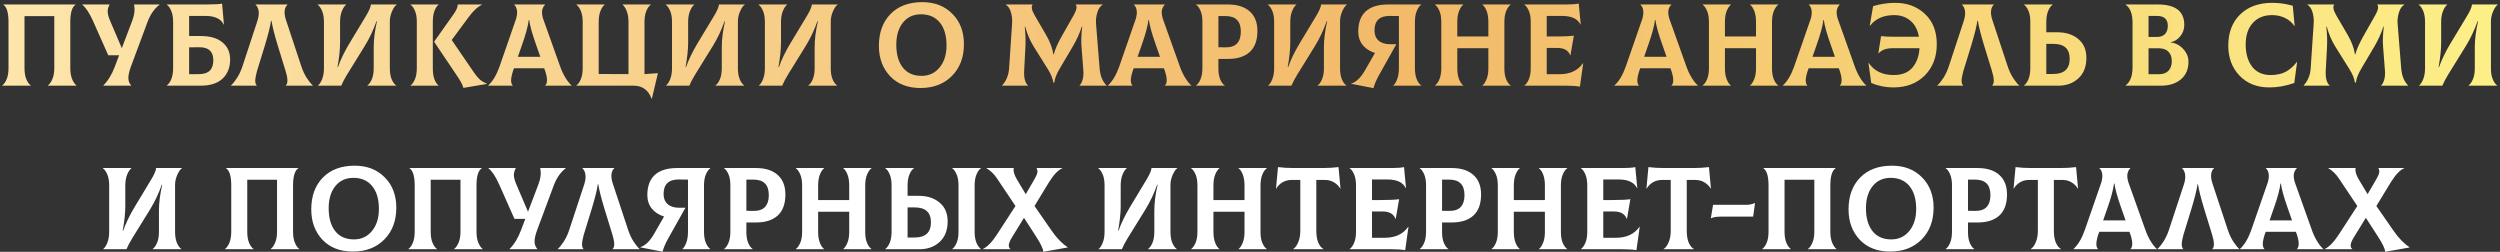 <?xml version="1.0" encoding="UTF-8"?> <svg xmlns="http://www.w3.org/2000/svg" width="963" height="97" viewBox="0 0 963 97" fill="none"><rect x="0" y="0" width="963" height="97" fill="#333333" stroke="none"/> <path d="M0.844 33V32.91C1.504 32.46 2.074 31.665 2.554 30.525C3.034 29.385 3.274 27.96 3.274 26.25V8.475C3.274 4.905 2.614 2.685 1.294 1.815V1.725H29.105V1.815C27.755 2.685 27.079 4.905 27.079 8.475V26.25C27.079 27.96 27.32 29.385 27.799 30.525C28.279 31.665 28.834 32.46 29.465 32.91V33H18.439V32.91C19.099 32.46 19.669 31.665 20.149 30.525C20.66 29.385 20.915 27.96 20.915 26.25V6.225H9.439V26.25C9.439 27.99 9.679 29.43 10.159 30.57C10.639 31.68 11.21 32.46 11.87 32.91V33H0.844ZM51.6 1.725H61.455V1.815C59.445 3.345 57.9 5.565 56.82 8.475L50.475 25.53C49.785 27.39 49.44 28.89 49.44 30.03C49.44 31.14 49.8 32.1 50.52 32.91V33H39.81V32.91C41.61 31.11 43.065 28.74 44.175 25.8L45.885 21.3H41.7L35.805 8.025C34.395 4.905 33.015 2.835 31.665 1.815V1.725H42.195V1.815C41.685 2.745 41.445 3.675 41.475 4.605C41.535 5.535 41.85 6.675 42.42 8.025L46.92 18.555L50.925 8.025C51.825 5.655 52.05 3.555 51.6 1.725ZM77.353 13.875C80.983 13.875 83.772 14.7 85.722 16.35C87.672 17.97 88.647 20.16 88.647 22.92C88.647 26.01 87.672 28.47 85.722 30.3C83.772 32.1 80.983 33 77.353 33H64.257V32.91C64.918 32.46 65.487 31.665 65.968 30.525C66.448 29.385 66.688 27.96 66.688 26.25V8.475C66.688 6.735 66.448 5.31 65.968 4.2C65.487 3.06 64.918 2.265 64.257 1.815V1.725H79.017C82.228 1.725 84.403 1.62 85.543 1.41L86.263 9.42L86.172 9.465C85.123 7.245 82.782 6.135 79.153 6.135H72.853V13.875H77.353ZM76.812 28.545C80.382 28.515 82.168 26.73 82.168 23.19C82.168 19.86 80.382 18.195 76.812 18.195L72.853 18.24V28.59L76.812 28.545ZM88.959 33V32.91C89.679 32.28 90.459 31.32 91.299 30.03C92.139 28.71 92.829 27.24 93.369 25.62L99.219 7.845C99.639 6.465 99.774 5.265 99.624 4.245C99.474 3.195 99.084 2.385 98.454 1.815V1.725H110.739V1.815C110.139 2.325 109.779 3.09 109.659 4.11C109.539 5.13 109.704 6.315 110.154 7.665L116.094 25.62C116.634 27.24 117.324 28.71 118.164 30.03C119.004 31.32 119.784 32.28 120.504 32.91V33H110.109V32.91C110.949 32.13 110.919 30.285 110.019 27.375L106.914 17.295C105.714 13.335 104.934 10.23 104.574 7.98H104.394C104.124 10.02 103.359 13.125 102.099 17.295L98.994 27.375C98.544 28.995 98.319 30.255 98.319 31.155C98.349 32.025 98.544 32.61 98.904 32.91V33H88.959ZM122.488 33V32.91C123.088 32.46 123.613 31.665 124.063 30.525C124.543 29.355 124.783 27.93 124.783 26.25V8.475C124.783 6.735 124.543 5.31 124.063 4.2C123.583 3.06 123.013 2.265 122.353 1.815V1.725H133.333V1.815C132.733 2.265 132.193 3.075 131.713 4.245C131.233 5.385 130.993 6.795 130.993 8.475V16.395C130.993 19.035 130.663 22.185 130.003 25.845H130.183C131.173 23.025 132.628 20.01 134.548 16.8L141.028 6.045C142.168 4.155 142.783 2.715 142.873 1.725H152.818V1.815C152.248 2.115 151.663 2.925 151.063 4.245C150.463 5.565 150.163 6.9 150.163 8.25V26.25C150.163 27.99 150.403 29.43 150.883 30.57C151.363 31.68 151.933 32.46 152.593 32.91V33H141.523V32.91C142.183 32.46 142.753 31.665 143.233 30.525C143.713 29.385 143.953 27.96 143.953 26.25V18.15C143.953 15.15 144.373 11.82 145.213 8.16H145.033C143.833 11.58 142.318 14.775 140.488 17.745L133.693 28.725C132.733 30.285 131.983 31.71 131.443 33H122.488ZM166.72 26.295C166.72 28.005 166.93 29.43 167.35 30.57C167.8 31.68 168.325 32.46 168.925 32.91V33H158.125V32.91C158.785 32.46 159.355 31.665 159.835 30.525C160.315 29.385 160.555 27.96 160.555 26.25V8.295C160.555 6.645 160.315 5.265 159.835 4.155C159.355 3.015 158.785 2.235 158.125 1.815V1.725H168.925V1.815C168.325 2.265 167.8 3.06 167.35 4.2C166.93 5.34 166.72 6.765 166.72 8.475V26.295ZM182.56 27.915C183.34 29.055 184.09 29.955 184.81 30.615C185.56 31.245 186.475 31.785 187.555 32.235V32.325L178.51 33.855C178.21 32.745 177.475 31.32 176.305 29.58L167.215 16.08L174.82 5.325C175.87 3.825 176.365 2.625 176.305 1.725H185.665V1.815C183.955 2.625 182.185 4.29 180.355 6.81L174.01 15.405L182.56 27.915ZM215.776 25.62C216.346 27.24 217.051 28.725 217.891 30.075C218.731 31.395 219.496 32.34 220.186 32.91V33H210.016V32.91C210.436 32.58 210.661 31.98 210.691 31.11C210.751 30.21 210.526 28.965 210.016 27.375L209.611 26.295H198.001L197.596 27.375C197.086 28.995 196.846 30.24 196.876 31.11C196.906 31.95 197.116 32.55 197.506 32.91V33H188.056V32.91C189.796 31.35 191.251 28.92 192.421 25.62L198.856 7.08C199.216 5.67 199.291 4.545 199.081 3.705C198.901 2.865 198.556 2.235 198.046 1.815V1.725H209.971V1.815C209.461 2.295 209.101 2.94 208.891 3.75C208.681 4.56 208.771 5.67 209.161 7.08L215.776 25.62ZM203.671 7.71C203.401 9.99 202.561 13.125 201.151 17.115L199.486 21.885H208.126L206.461 17.115C204.991 12.975 204.121 9.84 203.851 7.71H203.671ZM248.256 28.545C249.546 28.485 251.271 28.365 253.431 28.185L251.091 38.04H251.001C249.741 34.68 247.431 33 244.071 33H222.021V32.91C222.681 32.46 223.251 31.665 223.731 30.525C224.211 29.385 224.451 27.96 224.451 26.25V8.475C224.451 6.735 224.211 5.31 223.731 4.2C223.251 3.06 222.681 2.265 222.021 1.815V1.725H232.911V1.815C232.311 2.265 231.771 3.075 231.291 4.245C230.841 5.385 230.616 6.795 230.616 8.475V28.5L242.091 28.545V8.475C242.091 6.765 241.851 5.34 241.371 4.2C240.921 3.06 240.396 2.265 239.796 1.815V1.725H250.686V1.815C250.026 2.265 249.456 3.06 248.976 4.2C248.496 5.34 248.256 6.765 248.256 8.475V28.545ZM256.565 33V32.91C257.165 32.46 257.69 31.665 258.14 30.525C258.62 29.355 258.86 27.93 258.86 26.25V8.475C258.86 6.735 258.62 5.31 258.14 4.2C257.66 3.06 257.09 2.265 256.43 1.815V1.725H267.41V1.815C266.81 2.265 266.27 3.075 265.79 4.245C265.31 5.385 265.07 6.795 265.07 8.475V16.395C265.07 19.035 264.74 22.185 264.08 25.845H264.26C265.25 23.025 266.705 20.01 268.625 16.8L275.105 6.045C276.245 4.155 276.86 2.715 276.95 1.725H286.895V1.815C286.325 2.115 285.74 2.925 285.14 4.245C284.54 5.565 284.24 6.9 284.24 8.25V26.25C284.24 27.99 284.48 29.43 284.96 30.57C285.44 31.68 286.01 32.46 286.67 32.91V33H275.6V32.91C276.26 32.46 276.83 31.665 277.31 30.525C277.79 29.385 278.03 27.96 278.03 26.25V18.15C278.03 15.15 278.45 11.82 279.29 8.16H279.11C277.91 11.58 276.395 14.775 274.565 17.745L267.77 28.725C266.81 30.285 266.06 31.71 265.52 33H256.565ZM292.337 33V32.91C292.937 32.46 293.462 31.665 293.912 30.525C294.392 29.355 294.632 27.93 294.632 26.25V8.475C294.632 6.735 294.392 5.31 293.912 4.2C293.432 3.06 292.862 2.265 292.202 1.815V1.725H303.182V1.815C302.582 2.265 302.042 3.075 301.562 4.245C301.082 5.385 300.842 6.795 300.842 8.475V16.395C300.842 19.035 300.512 22.185 299.852 25.845H300.032C301.022 23.025 302.477 20.01 304.397 16.8L310.877 6.045C312.017 4.155 312.632 2.715 312.722 1.725H322.667V1.815C322.097 2.115 321.512 2.925 320.912 4.245C320.312 5.565 320.012 6.9 320.012 8.25V26.25C320.012 27.99 320.252 29.43 320.732 30.57C321.212 31.68 321.782 32.46 322.442 32.91V33H311.372V32.91C312.032 32.46 312.602 31.665 313.082 30.525C313.562 29.385 313.802 27.96 313.802 26.25V18.15C313.802 15.15 314.222 11.82 315.062 8.16H314.882C313.682 11.58 312.167 14.775 310.337 17.745L303.542 28.725C302.582 30.285 301.832 31.71 301.292 33H292.337ZM354.568 33.9C349.648 33.9 345.748 32.385 342.868 29.355C339.988 26.295 338.548 22.395 338.548 17.655C338.548 12.555 340.033 8.475 343.003 5.415C346.003 2.355 350.083 0.825 355.243 0.825C360.043 0.825 363.913 2.325 366.853 5.325C369.823 8.295 371.308 12.195 371.308 17.025C371.308 22.065 369.763 26.145 366.673 29.265C363.613 32.355 359.578 33.9 354.568 33.9ZM355.018 29.22C357.838 29.22 360.133 28.155 361.903 26.025C363.703 23.865 364.603 21.015 364.603 17.475C364.603 13.695 363.733 10.755 361.993 8.655C360.253 6.555 357.853 5.505 354.793 5.505C351.853 5.505 349.528 6.57 347.818 8.7C346.108 10.83 345.253 13.665 345.253 17.205C345.253 20.955 346.093 23.895 347.773 26.025C349.453 28.155 351.868 29.22 355.018 29.22ZM386.042 33L385.997 32.91C387.617 31.14 388.517 28.965 388.697 26.385L389.867 8.925C389.957 7.515 389.807 6.12 389.417 4.74C389.027 3.36 388.367 2.385 387.437 1.815L387.482 1.725H397.787C397.157 2.535 397.397 3.9 398.507 5.82L402.962 13.47C404.462 16.05 405.392 18.525 405.752 20.895H405.932C406.382 19.035 407.492 16.56 409.262 13.47L413.672 5.685C414.722 3.825 414.947 2.505 414.347 1.725H424.742L424.787 1.815C423.857 2.325 423.167 3.3 422.717 4.74C422.267 6.15 422.087 7.545 422.177 8.925L423.572 26.385C423.812 29.205 424.697 31.38 426.227 32.91L426.182 33H415.877L415.832 32.91C416.312 32.49 416.702 31.785 417.002 30.795C417.302 29.805 417.407 28.65 417.317 27.33L416.597 18.015C416.417 15.825 416.507 13.245 416.867 10.275H416.687C415.907 12.795 414.752 15.345 413.222 17.925L408.227 26.385C406.967 28.485 406.262 30.3 406.112 31.83H405.752C405.542 30.27 404.792 28.47 403.502 26.43L398.147 17.88C396.737 15.6 395.657 13.065 394.907 10.275H394.727C395.027 13.005 395.117 15.585 394.997 18.015L394.502 27.33C394.382 30.06 394.877 31.92 395.987 32.91L395.942 33H386.042ZM454.487 25.62C455.057 27.24 455.762 28.725 456.602 30.075C457.442 31.395 458.207 32.34 458.897 32.91V33H448.727V32.91C449.147 32.58 449.372 31.98 449.402 31.11C449.462 30.21 449.237 28.965 448.727 27.375L448.322 26.295H436.712L436.307 27.375C435.797 28.995 435.557 30.24 435.587 31.11C435.617 31.95 435.827 32.55 436.217 32.91V33H426.767V32.91C428.507 31.35 429.962 28.92 431.132 25.62L437.567 7.08C437.927 5.67 438.002 4.545 437.792 3.705C437.612 2.865 437.267 2.235 436.757 1.815V1.725H448.682V1.815C448.172 2.295 447.812 2.94 447.602 3.75C447.392 4.56 447.482 5.67 447.872 7.08L454.487 25.62ZM442.382 7.71C442.112 9.99 441.272 13.125 439.862 17.115L438.197 21.885H446.837L445.172 17.115C443.702 12.975 442.832 9.84 442.562 7.71H442.382ZM473.017 1.725C476.617 1.725 479.407 2.61 481.387 4.38C483.367 6.15 484.357 8.655 484.357 11.895C484.357 15.495 483.382 18.195 481.432 19.995C479.482 21.795 476.677 22.695 473.017 22.695H469.327V26.43C469.327 28.08 469.567 29.475 470.047 30.615C470.527 31.725 471.097 32.49 471.757 32.91V33H460.732V32.91C461.392 32.46 461.962 31.665 462.442 30.525C462.922 29.385 463.162 27.96 463.162 26.25V8.295C463.162 6.645 462.922 5.265 462.442 4.155C461.962 3.015 461.392 2.235 460.732 1.815V1.725H473.017ZM471.982 18.24C474.022 18.27 475.522 17.775 476.482 16.755C477.472 15.705 477.967 14.19 477.967 12.21C477.967 10.14 477.472 8.625 476.482 7.665C475.522 6.675 474.022 6.18 471.982 6.18H469.327V18.195L471.982 18.24ZM488.509 33V32.91C489.109 32.46 489.634 31.665 490.084 30.525C490.564 29.355 490.804 27.93 490.804 26.25V8.475C490.804 6.735 490.564 5.31 490.084 4.2C489.604 3.06 489.034 2.265 488.374 1.815V1.725H499.354V1.815C498.754 2.265 498.214 3.075 497.734 4.245C497.254 5.385 497.014 6.795 497.014 8.475V16.395C497.014 19.035 496.684 22.185 496.024 25.845H496.204C497.194 23.025 498.649 20.01 500.569 16.8L507.049 6.045C508.189 4.155 508.804 2.715 508.894 1.725H518.839V1.815C518.269 2.115 517.684 2.925 517.084 4.245C516.484 5.565 516.184 6.9 516.184 8.25V26.25C516.184 27.99 516.424 29.43 516.904 30.57C517.384 31.68 517.954 32.46 518.614 32.91V33H507.544V32.91C508.204 32.46 508.774 31.665 509.254 30.525C509.734 29.385 509.974 27.96 509.974 26.25V18.15C509.974 15.15 510.394 11.82 511.234 8.16H511.054C509.854 11.58 508.339 14.775 506.509 17.745L499.714 28.725C498.754 30.285 498.004 31.71 497.464 33H488.509ZM547.455 1.815C546.795 2.265 546.225 3.06 545.745 4.2C545.265 5.34 545.025 6.765 545.025 8.475V26.25C545.025 27.99 545.265 29.43 545.745 30.57C546.225 31.68 546.795 32.46 547.455 32.91V33H536.7V32.91C537.27 32.46 537.765 31.665 538.185 30.525C538.635 29.355 538.86 27.93 538.86 26.25V6.18L535.44 6.135C531.45 6.075 529.455 7.95 529.455 11.76C529.455 13.41 529.98 14.7 531.03 15.63C532.08 16.56 533.55 17.025 535.44 17.025H537.87L531.21 28.905C530.22 30.675 529.5 32.355 529.05 33.945L520.5 32.28V32.19C522.36 31.65 524.115 29.97 525.765 27.15L529.635 20.4C527.625 19.77 526.05 18.75 524.91 17.34C523.77 15.9 523.2 14.175 523.2 12.165C523.2 8.745 524.16 6.15 526.08 4.38C528.03 2.61 530.895 1.725 534.675 1.725H547.455V1.815ZM581.914 1.815C581.254 2.265 580.684 3.06 580.204 4.2C579.724 5.34 579.484 6.765 579.484 8.475V26.43C579.484 28.08 579.724 29.475 580.204 30.615C580.684 31.725 581.254 32.49 581.914 32.91V33H571.024V32.91C571.624 32.46 572.149 31.68 572.599 30.57C573.079 29.43 573.319 28.05 573.319 26.43V18.555H561.349V26.25C561.349 27.96 561.574 29.385 562.024 30.525C562.474 31.665 563.014 32.46 563.644 32.91V33H552.754V32.91C553.414 32.46 553.984 31.665 554.464 30.525C554.944 29.385 555.184 27.96 555.184 26.25V8.475C555.184 6.735 554.944 5.31 554.464 4.2C553.984 3.06 553.414 2.265 552.754 1.815V1.725H563.644V1.815C563.044 2.265 562.504 3.075 562.024 4.245C561.574 5.385 561.349 6.795 561.349 8.475V14.055H573.319V8.475C573.319 6.765 573.094 5.34 572.644 4.2C572.194 3.06 571.654 2.265 571.024 1.815V1.725H581.914V1.815ZM609.752 24.36L609.842 24.405L608.582 33.36C607.112 33.12 605.282 33 603.092 33H587.207V32.91C587.867 32.46 588.437 31.665 588.917 30.525C589.397 29.385 589.637 27.96 589.637 26.25V8.475C589.637 6.735 589.397 5.31 588.917 4.2C588.437 3.06 587.867 2.265 587.207 1.815V1.725H603.362C605.492 1.725 607.082 1.605 608.132 1.365L608.897 9.42L608.807 9.465C607.727 7.245 605.372 6.135 601.742 6.135H595.802V14.055H599.222C602.342 14.055 604.682 13.95 606.242 13.74L604.937 21.3H604.847C604.127 19.41 602.492 18.465 599.942 18.465H595.802V28.59H600.707C604.757 28.59 607.772 27.18 609.752 24.36ZM649.604 25.62C650.174 27.24 650.879 28.725 651.719 30.075C652.559 31.395 653.324 32.34 654.014 32.91V33H643.844V32.91C644.264 32.58 644.489 31.98 644.519 31.11C644.579 30.21 644.354 28.965 643.844 27.375L643.439 26.295H631.829L631.424 27.375C630.914 28.995 630.674 30.24 630.704 31.11C630.734 31.95 630.944 32.55 631.334 32.91V33H621.884V32.91C623.624 31.35 625.079 28.92 626.249 25.62L632.684 7.08C633.044 5.67 633.119 4.545 632.909 3.705C632.729 2.865 632.384 2.235 631.874 1.815V1.725H643.799V1.815C643.289 2.295 642.929 2.94 642.719 3.75C642.509 4.56 642.599 5.67 642.989 7.08L649.604 25.62ZM637.499 7.71C637.229 9.99 636.389 13.125 634.979 17.115L633.314 21.885H641.954L640.289 17.115C638.819 12.975 637.949 9.84 637.679 7.71H637.499ZM685.009 1.815C684.349 2.265 683.779 3.06 683.299 4.2C682.819 5.34 682.579 6.765 682.579 8.475V26.43C682.579 28.08 682.819 29.475 683.299 30.615C683.779 31.725 684.349 32.49 685.009 32.91V33H674.119V32.91C674.719 32.46 675.244 31.68 675.694 30.57C676.174 29.43 676.414 28.05 676.414 26.43V18.555H664.444V26.25C664.444 27.96 664.669 29.385 665.119 30.525C665.569 31.665 666.109 32.46 666.739 32.91V33H655.849V32.91C656.509 32.46 657.079 31.665 657.559 30.525C658.039 29.385 658.279 27.96 658.279 26.25V8.475C658.279 6.735 658.039 5.31 657.559 4.2C657.079 3.06 656.509 2.265 655.849 1.815V1.725H666.739V1.815C666.139 2.265 665.599 3.075 665.119 4.245C664.669 5.385 664.444 6.795 664.444 8.475V14.055H676.414V8.475C676.414 6.765 676.189 5.34 675.739 4.2C675.289 3.06 674.749 2.265 674.119 1.815V1.725H685.009V1.815ZM714.467 25.62C715.037 27.24 715.742 28.725 716.582 30.075C717.422 31.395 718.187 32.34 718.877 32.91V33H708.707V32.91C709.127 32.58 709.352 31.98 709.382 31.11C709.442 30.21 709.217 28.965 708.707 27.375L708.302 26.295H696.692L696.287 27.375C695.777 28.995 695.537 30.24 695.567 31.11C695.597 31.95 695.807 32.55 696.197 32.91V33H686.747V32.91C688.487 31.35 689.942 28.92 691.112 25.62L697.547 7.08C697.907 5.67 697.982 4.545 697.772 3.705C697.592 2.865 697.247 2.235 696.737 1.815V1.725H708.662V1.815C708.152 2.295 707.792 2.94 707.582 3.75C707.372 4.56 707.462 5.67 707.852 7.08L714.467 25.62ZM702.362 7.71C702.092 9.99 701.252 13.125 699.842 17.115L698.177 21.885H706.817L705.152 17.115C703.682 12.975 702.812 9.84 702.542 7.71H702.362ZM730.028 1.095C734.648 1.095 738.473 2.52 741.503 5.37C744.533 8.22 746.048 12.09 746.048 16.98C746.048 21.96 744.503 25.995 741.413 29.085C738.323 32.145 734.303 33.675 729.353 33.675C726.323 33.675 723.473 33.105 720.803 31.965L719.723 24.27L719.813 24.225C721.913 27.345 725.123 28.905 729.443 28.905C732.593 28.905 734.993 27.96 736.643 26.07C738.293 24.15 739.208 21.645 739.388 18.555H729.533C728.033 18.555 726.863 18.705 726.023 19.005C725.183 19.275 724.388 19.785 723.638 20.535L723.548 20.49L724.583 13.92C725.933 14.07 727.448 14.145 729.128 14.145H739.163C738.683 11.445 737.588 9.39 735.878 7.98C734.198 6.54 732.113 5.82 729.623 5.82C725.603 5.82 722.498 7.185 720.308 9.915L720.218 9.87L721.523 2.355C724.343 1.515 727.178 1.095 730.028 1.095ZM746.249 33V32.91C746.969 32.28 747.749 31.32 748.589 30.03C749.429 28.71 750.119 27.24 750.659 25.62L756.509 7.845C756.929 6.465 757.064 5.265 756.914 4.245C756.764 3.195 756.374 2.385 755.744 1.815V1.725H768.029V1.815C767.429 2.325 767.069 3.09 766.949 4.11C766.829 5.13 766.994 6.315 767.444 7.665L773.384 25.62C773.924 27.24 774.614 28.71 775.454 30.03C776.294 31.32 777.074 32.28 777.794 32.91V33H767.399V32.91C768.239 32.13 768.209 30.285 767.309 27.375L764.204 17.295C763.004 13.335 762.224 10.23 761.864 7.98H761.684C761.414 10.02 760.649 13.125 759.389 17.295L756.284 27.375C755.834 28.995 755.609 30.255 755.609 31.155C755.639 32.025 755.834 32.61 756.194 32.91V33H746.249ZM792.468 12.435C795.828 12.435 798.528 13.305 800.568 15.045C802.638 16.755 803.673 19.17 803.673 22.29C803.673 25.68 802.638 28.32 800.568 30.21C798.528 32.07 795.963 33 792.873 33H779.643V32.91C780.303 32.46 780.873 31.665 781.353 30.525C781.833 29.385 782.073 27.96 782.073 26.25V8.295C782.073 6.645 781.833 5.265 781.353 4.155C780.873 3.015 780.303 2.235 779.643 1.815V1.725H790.668V1.815C790.008 2.265 789.438 3.06 788.958 4.2C788.478 5.34 788.238 6.765 788.238 8.475V12.435H792.468ZM790.848 28.5C795.108 28.5 797.238 26.55 797.238 22.65C797.238 20.7 796.713 19.26 795.663 18.33C794.643 17.37 793.038 16.89 790.848 16.89H788.238V28.5H790.848ZM836.211 16.35C838.071 16.59 839.661 17.43 840.981 18.87C842.331 20.31 843.006 21.945 843.006 23.775C843.006 26.655 842.031 28.92 840.081 30.57C838.131 32.19 835.596 33 832.476 33H818.796V32.91C820.566 31.56 821.451 29.25 821.451 25.98V8.7C821.451 5.34 820.566 3.045 818.796 1.815V1.725H831.216C837.996 1.725 841.386 4.35 841.386 9.6C841.386 11.25 840.861 12.72 839.811 14.01C838.761 15.27 837.561 16.005 836.211 16.215V16.35ZM830.856 6.135H827.616V14.235H830.856C832.176 14.235 833.196 13.875 833.916 13.155C834.666 12.405 835.041 11.325 835.041 9.915C835.041 7.395 833.646 6.135 830.856 6.135ZM831.576 28.59C833.226 28.59 834.471 28.14 835.311 27.24C836.151 26.31 836.571 25.08 836.571 23.55C836.571 22.02 836.151 20.82 835.311 19.95C834.471 19.05 833.226 18.6 831.576 18.6H827.616V28.59H831.576ZM874.174 33.675C869.404 33.675 865.564 32.16 862.654 29.13C859.774 26.1 858.334 22.245 858.334 17.565C858.334 12.525 859.864 8.52 862.924 5.55C865.984 2.58 870.094 1.095 875.254 1.095C877.984 1.095 880.624 1.47 883.174 2.22L883.894 10.005L883.804 10.05C882.904 8.67 881.689 7.62 880.159 6.9C878.659 6.18 877.009 5.82 875.209 5.82C872.059 5.82 869.569 6.84 867.739 8.88C865.939 10.89 865.039 13.635 865.039 17.115C865.039 20.655 865.864 23.505 867.514 25.665C869.194 27.825 871.564 28.905 874.624 28.905C876.934 28.905 878.884 28.485 880.474 27.645C882.064 26.775 883.489 25.515 884.749 23.865L884.839 23.91L883.759 31.965C880.519 33.105 877.324 33.675 874.174 33.675ZM887.414 33L887.369 32.91C888.989 31.14 889.889 28.965 890.069 26.385L891.239 8.925C891.329 7.515 891.179 6.12 890.789 4.74C890.399 3.36 889.739 2.385 888.809 1.815L888.854 1.725H899.159C898.529 2.535 898.769 3.9 899.879 5.82L904.334 13.47C905.834 16.05 906.764 18.525 907.124 20.895H907.304C907.754 19.035 908.864 16.56 910.634 13.47L915.044 5.685C916.094 3.825 916.319 2.505 915.719 1.725H926.114L926.159 1.815C925.229 2.325 924.539 3.3 924.089 4.74C923.639 6.15 923.459 7.545 923.549 8.925L924.944 26.385C925.184 29.205 926.069 31.38 927.599 32.91L927.554 33H917.249L917.204 32.91C917.684 32.49 918.074 31.785 918.374 30.795C918.674 29.805 918.779 28.65 918.689 27.33L917.969 18.015C917.789 15.825 917.879 13.245 918.239 10.275H918.059C917.279 12.795 916.124 15.345 914.594 17.925L909.599 26.385C908.339 28.485 907.634 30.3 907.484 31.83H907.124C906.914 30.27 906.164 28.47 904.874 26.43L899.519 17.88C898.109 15.6 897.029 13.065 896.279 10.275H896.099C896.399 13.005 896.489 15.585 896.369 18.015L895.874 27.33C895.754 30.06 896.249 31.92 897.359 32.91L897.314 33H887.414ZM931.829 33V32.91C932.429 32.46 932.954 31.665 933.404 30.525C933.884 29.355 934.124 27.93 934.124 26.25V8.475C934.124 6.735 933.884 5.31 933.404 4.2C932.924 3.06 932.354 2.265 931.694 1.815V1.725H942.674V1.815C942.074 2.265 941.534 3.075 941.054 4.245C940.574 5.385 940.334 6.795 940.334 8.475V16.395C940.334 19.035 940.004 22.185 939.344 25.845H939.524C940.514 23.025 941.969 20.01 943.889 16.8L950.369 6.045C951.509 4.155 952.124 2.715 952.214 1.725H962.159V1.815C961.589 2.115 961.004 2.925 960.404 4.245C959.804 5.565 959.504 6.9 959.504 8.25V26.25C959.504 27.99 959.744 29.43 960.224 30.57C960.704 31.68 961.274 32.46 961.934 32.91V33H950.864V32.91C951.524 32.46 952.094 31.665 952.574 30.525C953.054 29.385 953.294 27.96 953.294 26.25V18.15C953.294 15.15 953.714 11.82 954.554 8.16H954.374C953.174 11.58 951.659 14.775 949.829 17.745L943.034 28.725C942.074 30.285 941.324 31.71 940.784 33H931.829Z" fill="url(#paint0_linear_30_159)"></path> <path d="M39.761 96V95.91C40.361 95.46 40.886 94.665 41.336 93.525C41.816 92.355 42.056 90.93 42.056 89.25V71.475C42.056 69.735 41.816 68.31 41.336 67.2C40.856 66.06 40.286 65.265 39.626 64.815V64.725H50.606V64.815C50.006 65.265 49.466 66.075 48.986 67.245C48.506 68.385 48.266 69.795 48.266 71.475V79.395C48.266 82.035 47.936 85.185 47.276 88.845H47.456C48.446 86.025 49.901 83.01 51.821 79.8L58.301 69.045C59.441 67.155 60.056 65.715 60.146 64.725H70.091V64.815C69.521 65.115 68.936 65.925 68.336 67.245C67.736 68.565 67.436 69.9 67.436 71.25V89.25C67.436 90.99 67.676 92.43 68.156 93.57C68.636 94.68 69.206 95.46 69.866 95.91V96H58.796V95.91C59.456 95.46 60.026 94.665 60.506 93.525C60.986 92.385 61.226 90.96 61.226 89.25V81.15C61.226 78.15 61.646 74.82 62.486 71.16H62.306C61.106 74.58 59.591 77.775 57.761 80.745L50.966 91.725C50.006 93.285 49.256 94.71 48.716 96H39.761ZM86.648 96V95.91C87.308 95.46 87.878 94.665 88.358 93.525C88.838 92.385 89.078 90.96 89.078 89.25V71.475C89.078 67.905 88.418 65.685 87.098 64.815V64.725H114.908V64.815C113.558 65.685 112.883 67.905 112.883 71.475V89.25C112.883 90.96 113.123 92.385 113.603 93.525C114.083 94.665 114.638 95.46 115.268 95.91V96H104.243V95.91C104.903 95.46 105.473 94.665 105.953 93.525C106.463 92.385 106.718 90.96 106.718 89.25V69.225H95.243V89.25C95.243 90.99 95.483 92.43 95.963 93.57C96.443 94.68 97.013 95.46 97.673 95.91V96H86.648ZM135.918 96.9C130.998 96.9 127.098 95.385 124.218 92.355C121.338 89.295 119.898 85.395 119.898 80.655C119.898 75.555 121.383 71.475 124.353 68.415C127.353 65.355 131.433 63.825 136.593 63.825C141.393 63.825 145.263 65.325 148.203 68.325C151.173 71.295 152.658 75.195 152.658 80.025C152.658 85.065 151.113 89.145 148.023 92.265C144.963 95.355 140.928 96.9 135.918 96.9ZM136.368 92.22C139.188 92.22 141.483 91.155 143.253 89.025C145.053 86.865 145.953 84.015 145.953 80.475C145.953 76.695 145.083 73.755 143.343 71.655C141.603 69.555 139.203 68.505 136.143 68.505C133.203 68.505 130.878 69.57 129.168 71.7C127.458 73.83 126.603 76.665 126.603 80.205C126.603 83.955 127.443 86.895 129.123 89.025C130.803 91.155 133.218 92.22 136.368 92.22ZM157.312 96V95.91C157.972 95.46 158.542 94.665 159.022 93.525C159.502 92.385 159.742 90.96 159.742 89.25V71.475C159.742 67.905 159.082 65.685 157.762 64.815V64.725H185.572V64.815C184.222 65.685 183.547 67.905 183.547 71.475V89.25C183.547 90.96 183.787 92.385 184.267 93.525C184.747 94.665 185.302 95.46 185.932 95.91V96H174.907V95.91C175.567 95.46 176.137 94.665 176.617 93.525C177.127 92.385 177.382 90.96 177.382 89.25V69.225H165.907V89.25C165.907 90.99 166.147 92.43 166.627 93.57C167.107 94.68 167.677 95.46 168.337 95.91V96H157.312ZM208.068 64.725H217.923V64.815C215.913 66.345 214.368 68.565 213.288 71.475L206.943 88.53C206.253 90.39 205.908 91.89 205.908 93.03C205.908 94.14 206.268 95.1 206.988 95.91V96H196.278V95.91C198.078 94.11 199.533 91.74 200.643 88.8L202.353 84.3H198.168L192.273 71.025C190.863 67.905 189.483 65.835 188.133 64.815V64.725H198.663V64.815C198.153 65.745 197.913 66.675 197.943 67.605C198.003 68.535 198.318 69.675 198.888 71.025L203.388 81.555L207.393 71.025C208.293 68.655 208.518 66.555 208.068 64.725ZM214.841 96V95.91C215.561 95.28 216.341 94.32 217.181 93.03C218.021 91.71 218.711 90.24 219.251 88.62L225.101 70.845C225.521 69.465 225.656 68.265 225.506 67.245C225.356 66.195 224.966 65.385 224.336 64.815V64.725H236.621V64.815C236.021 65.325 235.661 66.09 235.541 67.11C235.421 68.13 235.586 69.315 236.036 70.665L241.976 88.62C242.516 90.24 243.206 91.71 244.046 93.03C244.886 94.32 245.666 95.28 246.386 95.91V96H235.991V95.91C236.831 95.13 236.801 93.285 235.901 90.375L232.796 80.295C231.596 76.335 230.816 73.23 230.456 70.98H230.276C230.006 73.02 229.241 76.125 227.981 80.295L224.876 90.375C224.426 91.995 224.201 93.255 224.201 94.155C224.231 95.025 224.426 95.61 224.786 95.91V96H214.841ZM273.61 64.815C272.95 65.265 272.38 66.06 271.9 67.2C271.42 68.34 271.18 69.765 271.18 71.475V89.25C271.18 90.99 271.42 92.43 271.9 93.57C272.38 94.68 272.95 95.46 273.61 95.91V96H262.855V95.91C263.425 95.46 263.92 94.665 264.34 93.525C264.79 92.355 265.015 90.93 265.015 89.25V69.18L261.595 69.135C257.605 69.075 255.61 70.95 255.61 74.76C255.61 76.41 256.135 77.7 257.185 78.63C258.235 79.56 259.705 80.025 261.595 80.025H264.025L257.365 91.905C256.375 93.675 255.655 95.355 255.205 96.945L246.655 95.28V95.19C248.515 94.65 250.27 92.97 251.92 90.15L255.79 83.4C253.78 82.77 252.205 81.75 251.065 80.34C249.925 78.9 249.355 77.175 249.355 75.165C249.355 71.745 250.315 69.15 252.235 67.38C254.185 65.61 257.05 64.725 260.83 64.725H273.61V64.815ZM291.193 64.725C294.793 64.725 297.583 65.61 299.563 67.38C301.543 69.15 302.533 71.655 302.533 74.895C302.533 78.495 301.558 81.195 299.608 82.995C297.658 84.795 294.853 85.695 291.193 85.695H287.503V89.43C287.503 91.08 287.743 92.475 288.223 93.615C288.703 94.725 289.273 95.49 289.933 95.91V96H278.908V95.91C279.568 95.46 280.138 94.665 280.618 93.525C281.098 92.385 281.338 90.96 281.338 89.25V71.295C281.338 69.645 281.098 68.265 280.618 67.155C280.138 66.015 279.568 65.235 278.908 64.815V64.725H291.193ZM290.158 81.24C292.198 81.27 293.698 80.775 294.658 79.755C295.648 78.705 296.143 77.19 296.143 75.21C296.143 73.14 295.648 71.625 294.658 70.665C293.698 69.675 292.198 69.18 290.158 69.18H287.503V81.195L290.158 81.24ZM335.71 64.815C335.05 65.265 334.48 66.06 334 67.2C333.52 68.34 333.28 69.765 333.28 71.475V89.43C333.28 91.08 333.52 92.475 334 93.615C334.48 94.725 335.05 95.49 335.71 95.91V96H324.82V95.91C325.42 95.46 325.945 94.68 326.395 93.57C326.875 92.43 327.115 91.05 327.115 89.43V81.555H315.145V89.25C315.145 90.96 315.37 92.385 315.82 93.525C316.27 94.665 316.81 95.46 317.44 95.91V96H306.55V95.91C307.21 95.46 307.78 94.665 308.26 93.525C308.74 92.385 308.98 90.96 308.98 89.25V71.475C308.98 69.735 308.74 68.31 308.26 67.2C307.78 66.06 307.21 65.265 306.55 64.815V64.725H317.44V64.815C316.84 65.265 316.3 66.075 315.82 67.245C315.37 68.385 315.145 69.795 315.145 71.475V77.055H327.115V71.475C327.115 69.765 326.89 68.34 326.44 67.2C325.99 66.06 325.45 65.265 324.82 64.815V64.725H335.71V64.815ZM353.828 75.435C357.188 75.435 359.888 76.305 361.928 78.045C363.998 79.755 365.033 82.17 365.033 85.29C365.033 88.68 363.998 91.32 361.928 93.21C359.888 95.07 357.323 96 354.233 96H341.003V95.91C341.663 95.46 342.233 94.665 342.713 93.525C343.193 92.385 343.433 90.96 343.433 89.25V71.295C343.433 69.645 343.193 68.265 342.713 67.155C342.233 66.015 341.663 65.235 341.003 64.815V64.725H352.028V64.815C351.368 65.265 350.798 66.06 350.318 67.2C349.838 68.34 349.598 69.765 349.598 71.475V75.435H353.828ZM377.858 64.815C377.198 65.265 376.628 66.06 376.148 67.2C375.668 68.34 375.428 69.765 375.428 71.475V89.25C375.428 90.99 375.668 92.43 376.148 93.57C376.628 94.68 377.198 95.46 377.858 95.91V96H366.788V95.91C367.448 95.46 368.018 94.665 368.498 93.525C368.978 92.385 369.218 90.96 369.218 89.25V71.475C369.218 69.735 368.978 68.31 368.498 67.2C368.018 66.06 367.448 65.265 366.788 64.815V64.725H377.858V64.815ZM352.208 91.5C356.468 91.5 358.598 89.55 358.598 85.65C358.598 83.7 358.073 82.26 357.023 81.33C356.003 80.37 354.398 79.89 352.208 79.89H349.598V91.5H352.208ZM405.107 88.89C407.027 91.68 409.082 93.795 411.272 95.235V95.325L401.867 96.99C401.867 95.91 400.922 93.915 399.032 91.005L394.442 83.895L389.492 91.95C388.892 93.03 388.592 93.9 388.592 94.56C388.592 95.19 388.802 95.64 389.222 95.91V96H378.602V95.91C380.312 95.13 382.172 93.195 384.182 90.105L391.157 79.35L384.047 68.73C382.877 66.99 381.527 65.685 379.997 64.815V64.725H390.482V64.815C390.272 65.925 390.677 67.35 391.697 69.09L395.117 74.805L398.312 69.315C398.642 68.745 398.882 68.295 399.032 67.965C399.212 67.635 399.362 67.275 399.482 66.885C399.602 66.495 399.647 66.135 399.617 65.805C399.587 65.475 399.482 65.145 399.302 64.815V64.725H409.202V64.815C407.612 65.445 405.887 67.26 404.027 70.26L398.492 79.35L405.107 88.89ZM423.184 96V95.91C423.784 95.46 424.309 94.665 424.759 93.525C425.239 92.355 425.479 90.93 425.479 89.25V71.475C425.479 69.735 425.239 68.31 424.759 67.2C424.279 66.06 423.709 65.265 423.049 64.815V64.725H434.029V64.815C433.429 65.265 432.889 66.075 432.409 67.245C431.929 68.385 431.689 69.795 431.689 71.475V79.395C431.689 82.035 431.359 85.185 430.699 88.845H430.879C431.869 86.025 433.324 83.01 435.244 79.8L441.724 69.045C442.864 67.155 443.479 65.715 443.569 64.725H453.514V64.815C452.944 65.115 452.359 65.925 451.759 67.245C451.159 68.565 450.859 69.9 450.859 71.25V89.25C450.859 90.99 451.099 92.43 451.579 93.57C452.059 94.68 452.629 95.46 453.289 95.91V96H442.219V95.91C442.879 95.46 443.449 94.665 443.929 93.525C444.409 92.385 444.649 90.96 444.649 89.25V81.15C444.649 78.15 445.069 74.82 445.909 71.16H445.729C444.529 74.58 443.014 77.775 441.184 80.745L434.389 91.725C433.429 93.285 432.679 94.71 432.139 96H423.184ZM487.981 64.815C487.321 65.265 486.751 66.06 486.271 67.2C485.791 68.34 485.551 69.765 485.551 71.475V89.43C485.551 91.08 485.791 92.475 486.271 93.615C486.751 94.725 487.321 95.49 487.981 95.91V96H477.091V95.91C477.691 95.46 478.216 94.68 478.666 93.57C479.146 92.43 479.386 91.05 479.386 89.43V81.555H467.416V89.25C467.416 90.96 467.641 92.385 468.091 93.525C468.541 94.665 469.081 95.46 469.711 95.91V96H458.821V95.91C459.481 95.46 460.051 94.665 460.531 93.525C461.011 92.385 461.251 90.96 461.251 89.25V71.475C461.251 69.735 461.011 68.31 460.531 67.2C460.051 66.06 459.481 65.265 458.821 64.815V64.725H469.711V64.815C469.111 65.265 468.571 66.075 468.091 67.245C467.641 68.385 467.416 69.795 467.416 71.475V77.055H479.386V71.475C479.386 69.765 479.161 68.34 478.711 67.2C478.261 66.06 477.721 65.265 477.091 64.815V64.725H487.981V64.815ZM515.594 64.365L516.359 72.6L516.269 72.645C515.729 71.685 514.934 70.89 513.884 70.26C512.864 69.63 511.709 69.315 510.419 69.315H507.044V88.89C507.044 90.72 507.299 92.25 507.809 93.48C508.349 94.68 509.009 95.49 509.789 95.91V96H498.134V95.91C498.854 95.49 499.484 94.665 500.024 93.435C500.594 92.175 500.879 90.66 500.879 88.89V69.315H497.459C496.169 69.315 494.999 69.63 493.949 70.26C492.929 70.89 492.149 71.685 491.609 72.645L491.519 72.6L492.284 64.365C494.114 64.605 496.169 64.725 498.449 64.725H509.429C511.709 64.725 513.764 64.605 515.594 64.365ZM542.45 87.36L542.54 87.405L541.28 96.36C539.81 96.12 537.98 96 535.79 96H519.905V95.91C520.565 95.46 521.135 94.665 521.615 93.525C522.095 92.385 522.335 90.96 522.335 89.25V71.475C522.335 69.735 522.095 68.31 521.615 67.2C521.135 66.06 520.565 65.265 519.905 64.815V64.725H536.06C538.19 64.725 539.78 64.605 540.83 64.365L541.595 72.42L541.505 72.465C540.425 70.245 538.07 69.135 534.44 69.135H528.5V77.055H531.92C535.04 77.055 537.38 76.95 538.94 76.74L537.635 84.3H537.545C536.825 82.41 535.19 81.465 532.64 81.465H528.5V91.59H533.405C537.455 91.59 540.47 90.18 542.45 87.36ZM559.172 64.725C562.772 64.725 565.562 65.61 567.542 67.38C569.522 69.15 570.512 71.655 570.512 74.895C570.512 78.495 569.537 81.195 567.587 82.995C565.637 84.795 562.832 85.695 559.172 85.695H555.482V89.43C555.482 91.08 555.722 92.475 556.202 93.615C556.682 94.725 557.252 95.49 557.912 95.91V96H546.887V95.91C547.547 95.46 548.117 94.665 548.597 93.525C549.077 92.385 549.317 90.96 549.317 89.25V71.295C549.317 69.645 549.077 68.265 548.597 67.155C548.117 66.015 547.547 65.235 546.887 64.815V64.725H559.172ZM558.137 81.24C560.177 81.27 561.677 80.775 562.637 79.755C563.627 78.705 564.122 77.19 564.122 75.21C564.122 73.14 563.627 71.625 562.637 70.665C561.677 69.675 560.177 69.18 558.137 69.18H555.482V81.195L558.137 81.24ZM603.689 64.815C603.029 65.265 602.459 66.06 601.979 67.2C601.499 68.34 601.259 69.765 601.259 71.475V89.43C601.259 91.08 601.499 92.475 601.979 93.615C602.459 94.725 603.029 95.49 603.689 95.91V96H592.799V95.91C593.399 95.46 593.924 94.68 594.374 93.57C594.854 92.43 595.094 91.05 595.094 89.43V81.555H583.124V89.25C583.124 90.96 583.349 92.385 583.799 93.525C584.249 94.665 584.789 95.46 585.419 95.91V96H574.529V95.91C575.189 95.46 575.759 94.665 576.239 93.525C576.719 92.385 576.959 90.96 576.959 89.25V71.475C576.959 69.735 576.719 68.31 576.239 67.2C575.759 66.06 575.189 65.265 574.529 64.815V64.725H585.419V64.815C584.819 65.265 584.279 66.075 583.799 67.245C583.349 68.385 583.124 69.795 583.124 71.475V77.055H595.094V71.475C595.094 69.765 594.869 68.34 594.419 67.2C593.969 66.06 593.429 65.265 592.799 64.815V64.725H603.689V64.815ZM631.527 87.36L631.617 87.405L630.357 96.36C628.887 96.12 627.057 96 624.867 96H608.982V95.91C609.642 95.46 610.212 94.665 610.692 93.525C611.172 92.385 611.412 90.96 611.412 89.25V71.475C611.412 69.735 611.172 68.31 610.692 67.2C610.212 66.06 609.642 65.265 608.982 64.815V64.725H625.137C627.267 64.725 628.857 64.605 629.907 64.365L630.672 72.42L630.582 72.465C629.502 70.245 627.147 69.135 623.517 69.135H617.577V77.055H620.997C624.117 77.055 626.457 76.95 628.017 76.74L626.712 84.3H626.622C625.902 82.41 624.267 81.465 621.717 81.465H617.577V91.59H622.482C626.532 91.59 629.547 90.18 631.527 87.36ZM658.284 64.365L659.049 72.6L658.959 72.645C658.419 71.685 657.624 70.89 656.574 70.26C655.554 69.63 654.399 69.315 653.109 69.315H649.734V88.89C649.734 90.72 649.989 92.25 650.499 93.48C651.039 94.68 651.699 95.49 652.479 95.91V96H640.824V95.91C641.544 95.49 642.174 94.665 642.714 93.435C643.284 92.175 643.569 90.66 643.569 88.89V69.315H640.149C638.859 69.315 637.689 69.63 636.639 70.26C635.619 70.89 634.839 71.685 634.299 72.645L634.209 72.6L634.974 64.365C636.804 64.605 638.859 64.725 641.139 64.725H652.119C654.399 64.725 656.454 64.605 658.284 64.365ZM659.11 84.075L659.02 84.03L659.875 78.9H672.565C673.825 78.9 674.95 78.675 675.94 78.225L676.03 78.27L675.31 83.445H662.89C661.21 83.445 659.95 83.655 659.11 84.075ZM678.811 96V95.91C679.471 95.46 680.041 94.665 680.521 93.525C681.001 92.385 681.241 90.96 681.241 89.25V71.475C681.241 67.905 680.581 65.685 679.261 64.815V64.725H707.071V64.815C705.721 65.685 705.046 67.905 705.046 71.475V89.25C705.046 90.96 705.286 92.385 705.766 93.525C706.246 94.665 706.801 95.46 707.431 95.91V96H696.406V95.91C697.066 95.46 697.636 94.665 698.116 93.525C698.626 92.385 698.881 90.96 698.881 89.25V69.225H687.406V89.25C687.406 90.99 687.646 92.43 688.126 93.57C688.606 94.68 689.176 95.46 689.836 95.91V96H678.811ZM728.082 96.9C723.162 96.9 719.262 95.385 716.382 92.355C713.502 89.295 712.062 85.395 712.062 80.655C712.062 75.555 713.547 71.475 716.517 68.415C719.517 65.355 723.597 63.825 728.757 63.825C733.557 63.825 737.427 65.325 740.367 68.325C743.337 71.295 744.822 75.195 744.822 80.025C744.822 85.065 743.277 89.145 740.187 92.265C737.127 95.355 733.092 96.9 728.082 96.9ZM728.532 92.22C731.352 92.22 733.647 91.155 735.417 89.025C737.217 86.865 738.117 84.015 738.117 80.475C738.117 76.695 737.247 73.755 735.507 71.655C733.767 69.555 731.367 68.505 728.307 68.505C725.367 68.505 723.042 69.57 721.332 71.7C719.622 73.83 718.767 76.665 718.767 80.205C718.767 83.955 719.607 86.895 721.287 89.025C722.967 91.155 725.382 92.22 728.532 92.22ZM761.76 64.725C765.36 64.725 768.15 65.61 770.13 67.38C772.11 69.15 773.1 71.655 773.1 74.895C773.1 78.495 772.125 81.195 770.175 82.995C768.225 84.795 765.42 85.695 761.76 85.695H758.07V89.43C758.07 91.08 758.31 92.475 758.79 93.615C759.27 94.725 759.84 95.49 760.5 95.91V96H749.475V95.91C750.135 95.46 750.705 94.665 751.185 93.525C751.665 92.385 751.905 90.96 751.905 89.25V71.295C751.905 69.645 751.665 68.265 751.185 67.155C750.705 66.015 750.135 65.235 749.475 64.815V64.725H761.76ZM760.725 81.24C762.765 81.27 764.265 80.775 765.225 79.755C766.215 78.705 766.71 77.19 766.71 75.21C766.71 73.14 766.215 71.625 765.225 70.665C764.265 69.675 762.765 69.18 760.725 69.18H758.07V81.195L760.725 81.24ZM799.7 64.365L800.465 72.6L800.375 72.645C799.835 71.685 799.04 70.89 797.99 70.26C796.97 69.63 795.815 69.315 794.525 69.315H791.15V88.89C791.15 90.72 791.405 92.25 791.915 93.48C792.455 94.68 793.115 95.49 793.895 95.91V96H782.24V95.91C782.96 95.49 783.59 94.665 784.13 93.435C784.7 92.175 784.985 90.66 784.985 88.89V69.315H781.565C780.275 69.315 779.105 69.63 778.055 70.26C777.035 70.89 776.255 71.685 775.715 72.645L775.625 72.6L776.39 64.365C778.22 64.605 780.275 64.725 782.555 64.725H793.535C795.815 64.725 797.87 64.605 799.7 64.365ZM826.418 88.62C826.988 90.24 827.693 91.725 828.533 93.075C829.373 94.395 830.138 95.34 830.828 95.91V96H820.658V95.91C821.078 95.58 821.303 94.98 821.333 94.11C821.393 93.21 821.168 91.965 820.658 90.375L820.253 89.295H808.643L808.238 90.375C807.728 91.995 807.488 93.24 807.518 94.11C807.548 94.95 807.758 95.55 808.148 95.91V96H798.698V95.91C800.438 94.35 801.893 91.92 803.063 88.62L809.498 70.08C809.858 68.67 809.933 67.545 809.723 66.705C809.543 65.865 809.198 65.235 808.688 64.815V64.725H820.613V64.815C820.103 65.295 819.743 65.94 819.533 66.75C819.323 67.56 819.413 68.67 819.803 70.08L826.418 88.62ZM814.313 70.71C814.043 72.99 813.203 76.125 811.793 80.115L810.128 84.885H818.768L817.103 80.115C815.633 75.975 814.763 72.84 814.493 70.71H814.313ZM831.042 96V95.91C831.762 95.28 832.542 94.32 833.382 93.03C834.222 91.71 834.912 90.24 835.452 88.62L841.302 70.845C841.722 69.465 841.857 68.265 841.707 67.245C841.557 66.195 841.167 65.385 840.537 64.815V64.725H852.822V64.815C852.222 65.325 851.862 66.09 851.742 67.11C851.622 68.13 851.787 69.315 852.237 70.665L858.177 88.62C858.717 90.24 859.407 91.71 860.247 93.03C861.087 94.32 861.867 95.28 862.587 95.91V96H852.192V95.91C853.032 95.13 853.002 93.285 852.102 90.375L848.997 80.295C847.797 76.335 847.017 73.23 846.657 70.98H846.477C846.207 73.02 845.442 76.125 844.182 80.295L841.077 90.375C840.627 91.995 840.402 93.255 840.402 94.155C840.432 95.025 840.627 95.61 840.987 95.91V96H831.042ZM890.534 88.62C891.104 90.24 891.809 91.725 892.649 93.075C893.489 94.395 894.254 95.34 894.944 95.91V96H884.774V95.91C885.194 95.58 885.419 94.98 885.449 94.11C885.509 93.21 885.284 91.965 884.774 90.375L884.369 89.295H872.759L872.354 90.375C871.844 91.995 871.604 93.24 871.634 94.11C871.664 94.95 871.874 95.55 872.264 95.91V96H862.814V95.91C864.554 94.35 866.009 91.92 867.179 88.62L873.614 70.08C873.974 68.67 874.049 67.545 873.839 66.705C873.659 65.865 873.314 65.235 872.804 64.815V64.725H884.729V64.815C884.219 65.295 883.859 65.94 883.649 66.75C883.439 67.56 883.529 68.67 883.919 70.08L890.534 88.62ZM878.429 70.71C878.159 72.99 877.319 76.125 875.909 80.115L874.244 84.885H882.884L881.219 80.115C879.749 75.975 878.879 72.84 878.609 70.71H878.429ZM921.991 88.89C923.911 91.68 925.966 93.795 928.156 95.235V95.325L918.751 96.99C918.751 95.91 917.806 93.915 915.916 91.005L911.326 83.895L906.376 91.95C905.776 93.03 905.476 93.9 905.476 94.56C905.476 95.19 905.686 95.64 906.106 95.91V96H895.486V95.91C897.196 95.13 899.056 93.195 901.066 90.105L908.041 79.35L900.931 68.73C899.761 66.99 898.411 65.685 896.881 64.815V64.725H907.366V64.815C907.156 65.925 907.561 67.35 908.581 69.09L912.001 74.805L915.196 69.315C915.526 68.745 915.766 68.295 915.916 67.965C916.096 67.635 916.246 67.275 916.366 66.885C916.486 66.495 916.531 66.135 916.501 65.805C916.471 65.475 916.366 65.145 916.186 64.815V64.725H926.086V64.815C924.496 65.445 922.771 67.26 920.911 70.26L915.376 79.35L921.991 88.89Z" fill="white"></path> <defs> <linearGradient id="paint0_linear_30_159" x1="-81" y1="49.512" x2="1044.82" y2="52.688" gradientUnits="userSpaceOnUse"> <stop offset="0" stop-color="#FFECB5"></stop> <stop offset="0.554" stop-color="#F2BA69"></stop> <stop offset="1" stop-color="#FFFA8E"></stop> </linearGradient> </defs> </svg> 